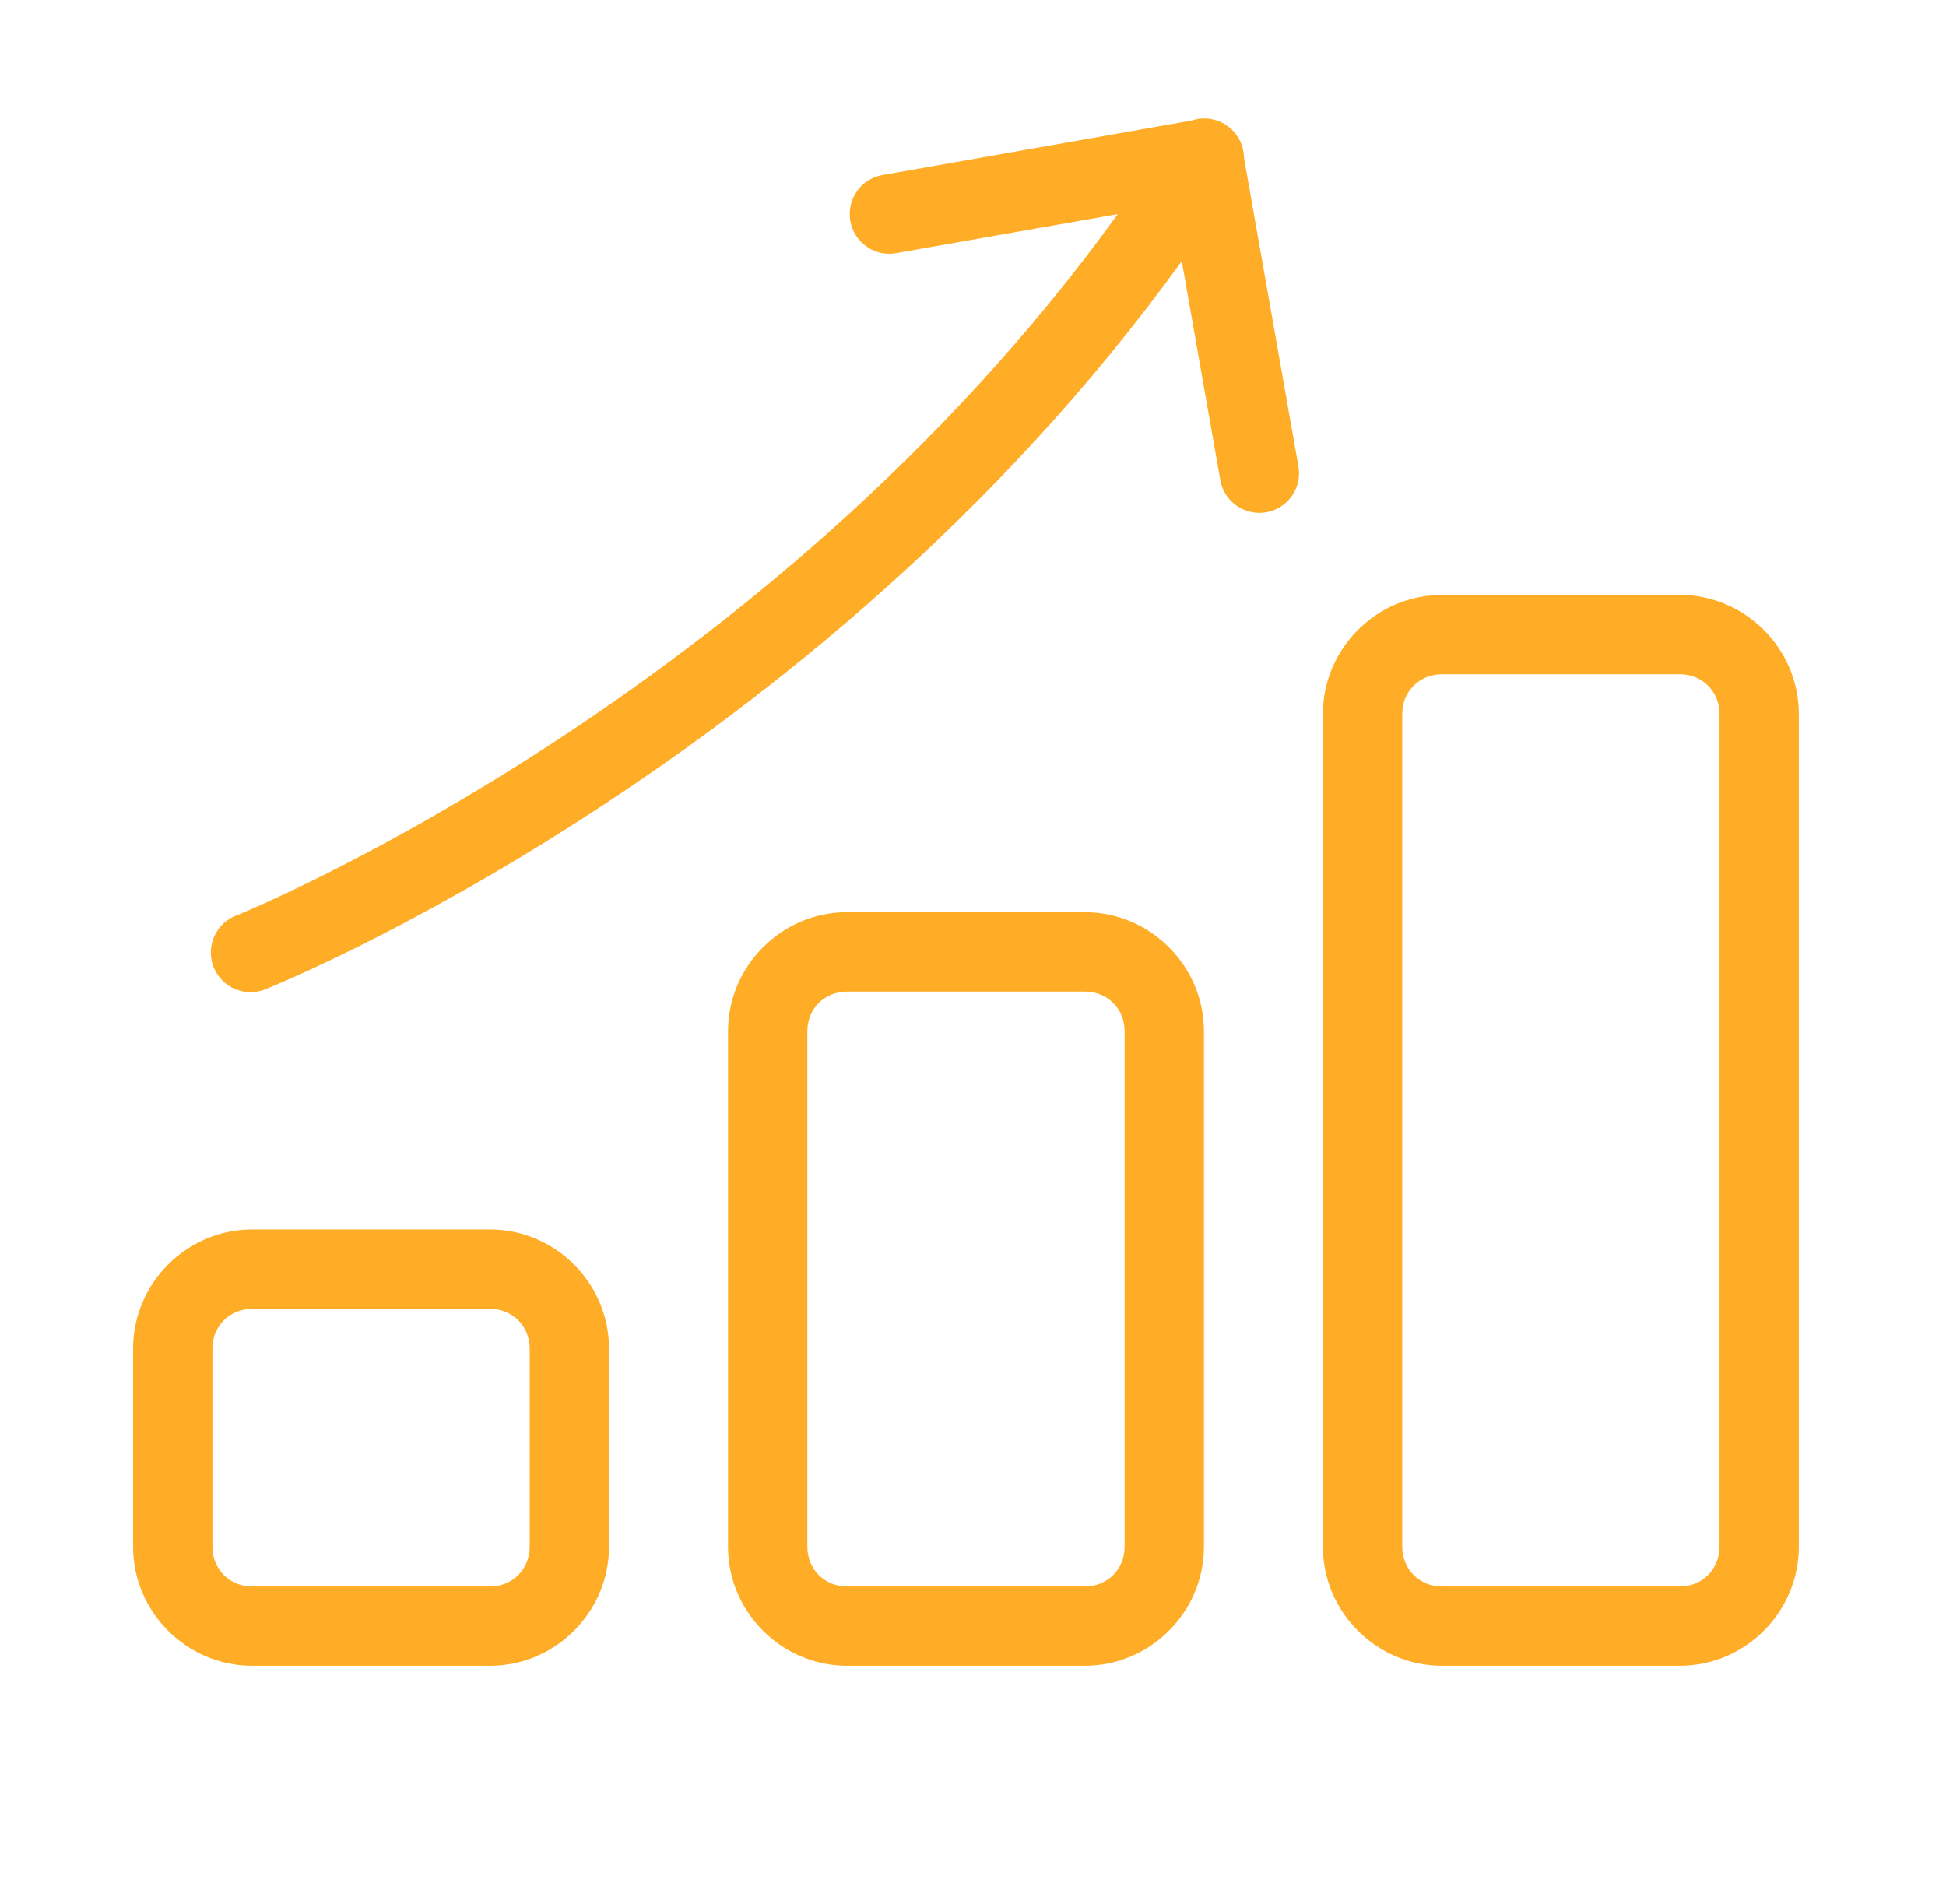 <svg width="46" height="45" viewBox="0 0 46 45" fill="none" xmlns="http://www.w3.org/2000/svg">
<g id="icons8-graph 1">
<path id="Vector" d="M28.425 2.801C28.338 2.805 28.252 2.821 28.169 2.849L20.889 4.133C20.765 4.151 20.645 4.193 20.538 4.258C20.43 4.323 20.337 4.409 20.263 4.511C20.19 4.613 20.137 4.728 20.109 4.851C20.081 4.973 20.078 5.1 20.099 5.224C20.121 5.347 20.168 5.465 20.236 5.571C20.305 5.676 20.393 5.767 20.497 5.837C20.601 5.908 20.718 5.956 20.842 5.981C20.965 6.005 21.092 6.004 21.215 5.978L26.422 5.061C18.105 16.595 5.611 21.63 5.611 21.63C5.491 21.672 5.382 21.738 5.288 21.823C5.195 21.909 5.12 22.012 5.068 22.127C5.016 22.242 4.987 22.367 4.984 22.493C4.981 22.62 5.004 22.745 5.051 22.863C5.098 22.98 5.168 23.087 5.258 23.177C5.347 23.266 5.453 23.337 5.571 23.384C5.688 23.431 5.814 23.455 5.94 23.452C6.066 23.45 6.191 23.422 6.306 23.37C6.306 23.37 19.245 18.218 27.935 6.172L28.841 11.32C28.859 11.444 28.902 11.563 28.967 11.671C29.032 11.778 29.118 11.872 29.22 11.945C29.321 12.019 29.437 12.071 29.559 12.099C29.682 12.127 29.808 12.131 29.932 12.109C30.056 12.087 30.174 12.041 30.279 11.972C30.385 11.904 30.475 11.815 30.546 11.711C30.616 11.607 30.665 11.49 30.689 11.367C30.713 11.243 30.713 11.117 30.687 10.994L29.405 3.726C29.405 3.724 29.405 3.721 29.405 3.719C29.403 3.594 29.375 3.471 29.324 3.356C29.273 3.242 29.2 3.139 29.109 3.054C29.017 2.968 28.91 2.902 28.793 2.859C28.675 2.815 28.55 2.796 28.425 2.801ZM34.084 14.062C32.541 14.062 31.271 15.333 31.271 16.875V36.562C31.271 38.105 32.541 39.375 34.084 39.375H39.709C41.251 39.375 42.521 38.105 42.521 36.562V16.875C42.521 15.333 41.251 14.062 39.709 14.062H34.084ZM34.084 15.938H39.709C40.238 15.938 40.646 16.345 40.646 16.875V36.562C40.646 37.092 40.238 37.5 39.709 37.5H34.084C33.554 37.5 33.146 37.092 33.146 36.562V16.875C33.146 16.345 33.554 15.938 34.084 15.938ZM20.021 21.562C18.479 21.562 17.209 22.833 17.209 24.375V36.562C17.209 38.105 18.479 39.375 20.021 39.375H25.646C27.188 39.375 28.459 38.105 28.459 36.562V24.375C28.459 22.833 27.188 21.562 25.646 21.562H20.021ZM20.021 23.438H25.646C26.176 23.438 26.584 23.845 26.584 24.375V36.562C26.584 37.092 26.176 37.5 25.646 37.5H20.021C19.491 37.5 19.084 37.092 19.084 36.562V24.375C19.084 23.845 19.491 23.438 20.021 23.438ZM5.958 29.062C4.416 29.062 3.146 30.333 3.146 31.875V36.562C3.146 38.105 4.416 39.375 5.958 39.375H11.584C13.126 39.375 14.396 38.105 14.396 36.562V31.875C14.396 30.333 13.126 29.062 11.584 29.062H5.958ZM5.958 30.938H11.584C12.113 30.938 12.521 31.345 12.521 31.875V36.562C12.521 37.092 12.113 37.5 11.584 37.5H5.958C5.429 37.5 5.021 37.092 5.021 36.562V31.875C5.021 31.345 5.429 30.938 5.958 30.938Z" fill="#FFAC26"/>
</g>
</svg>
